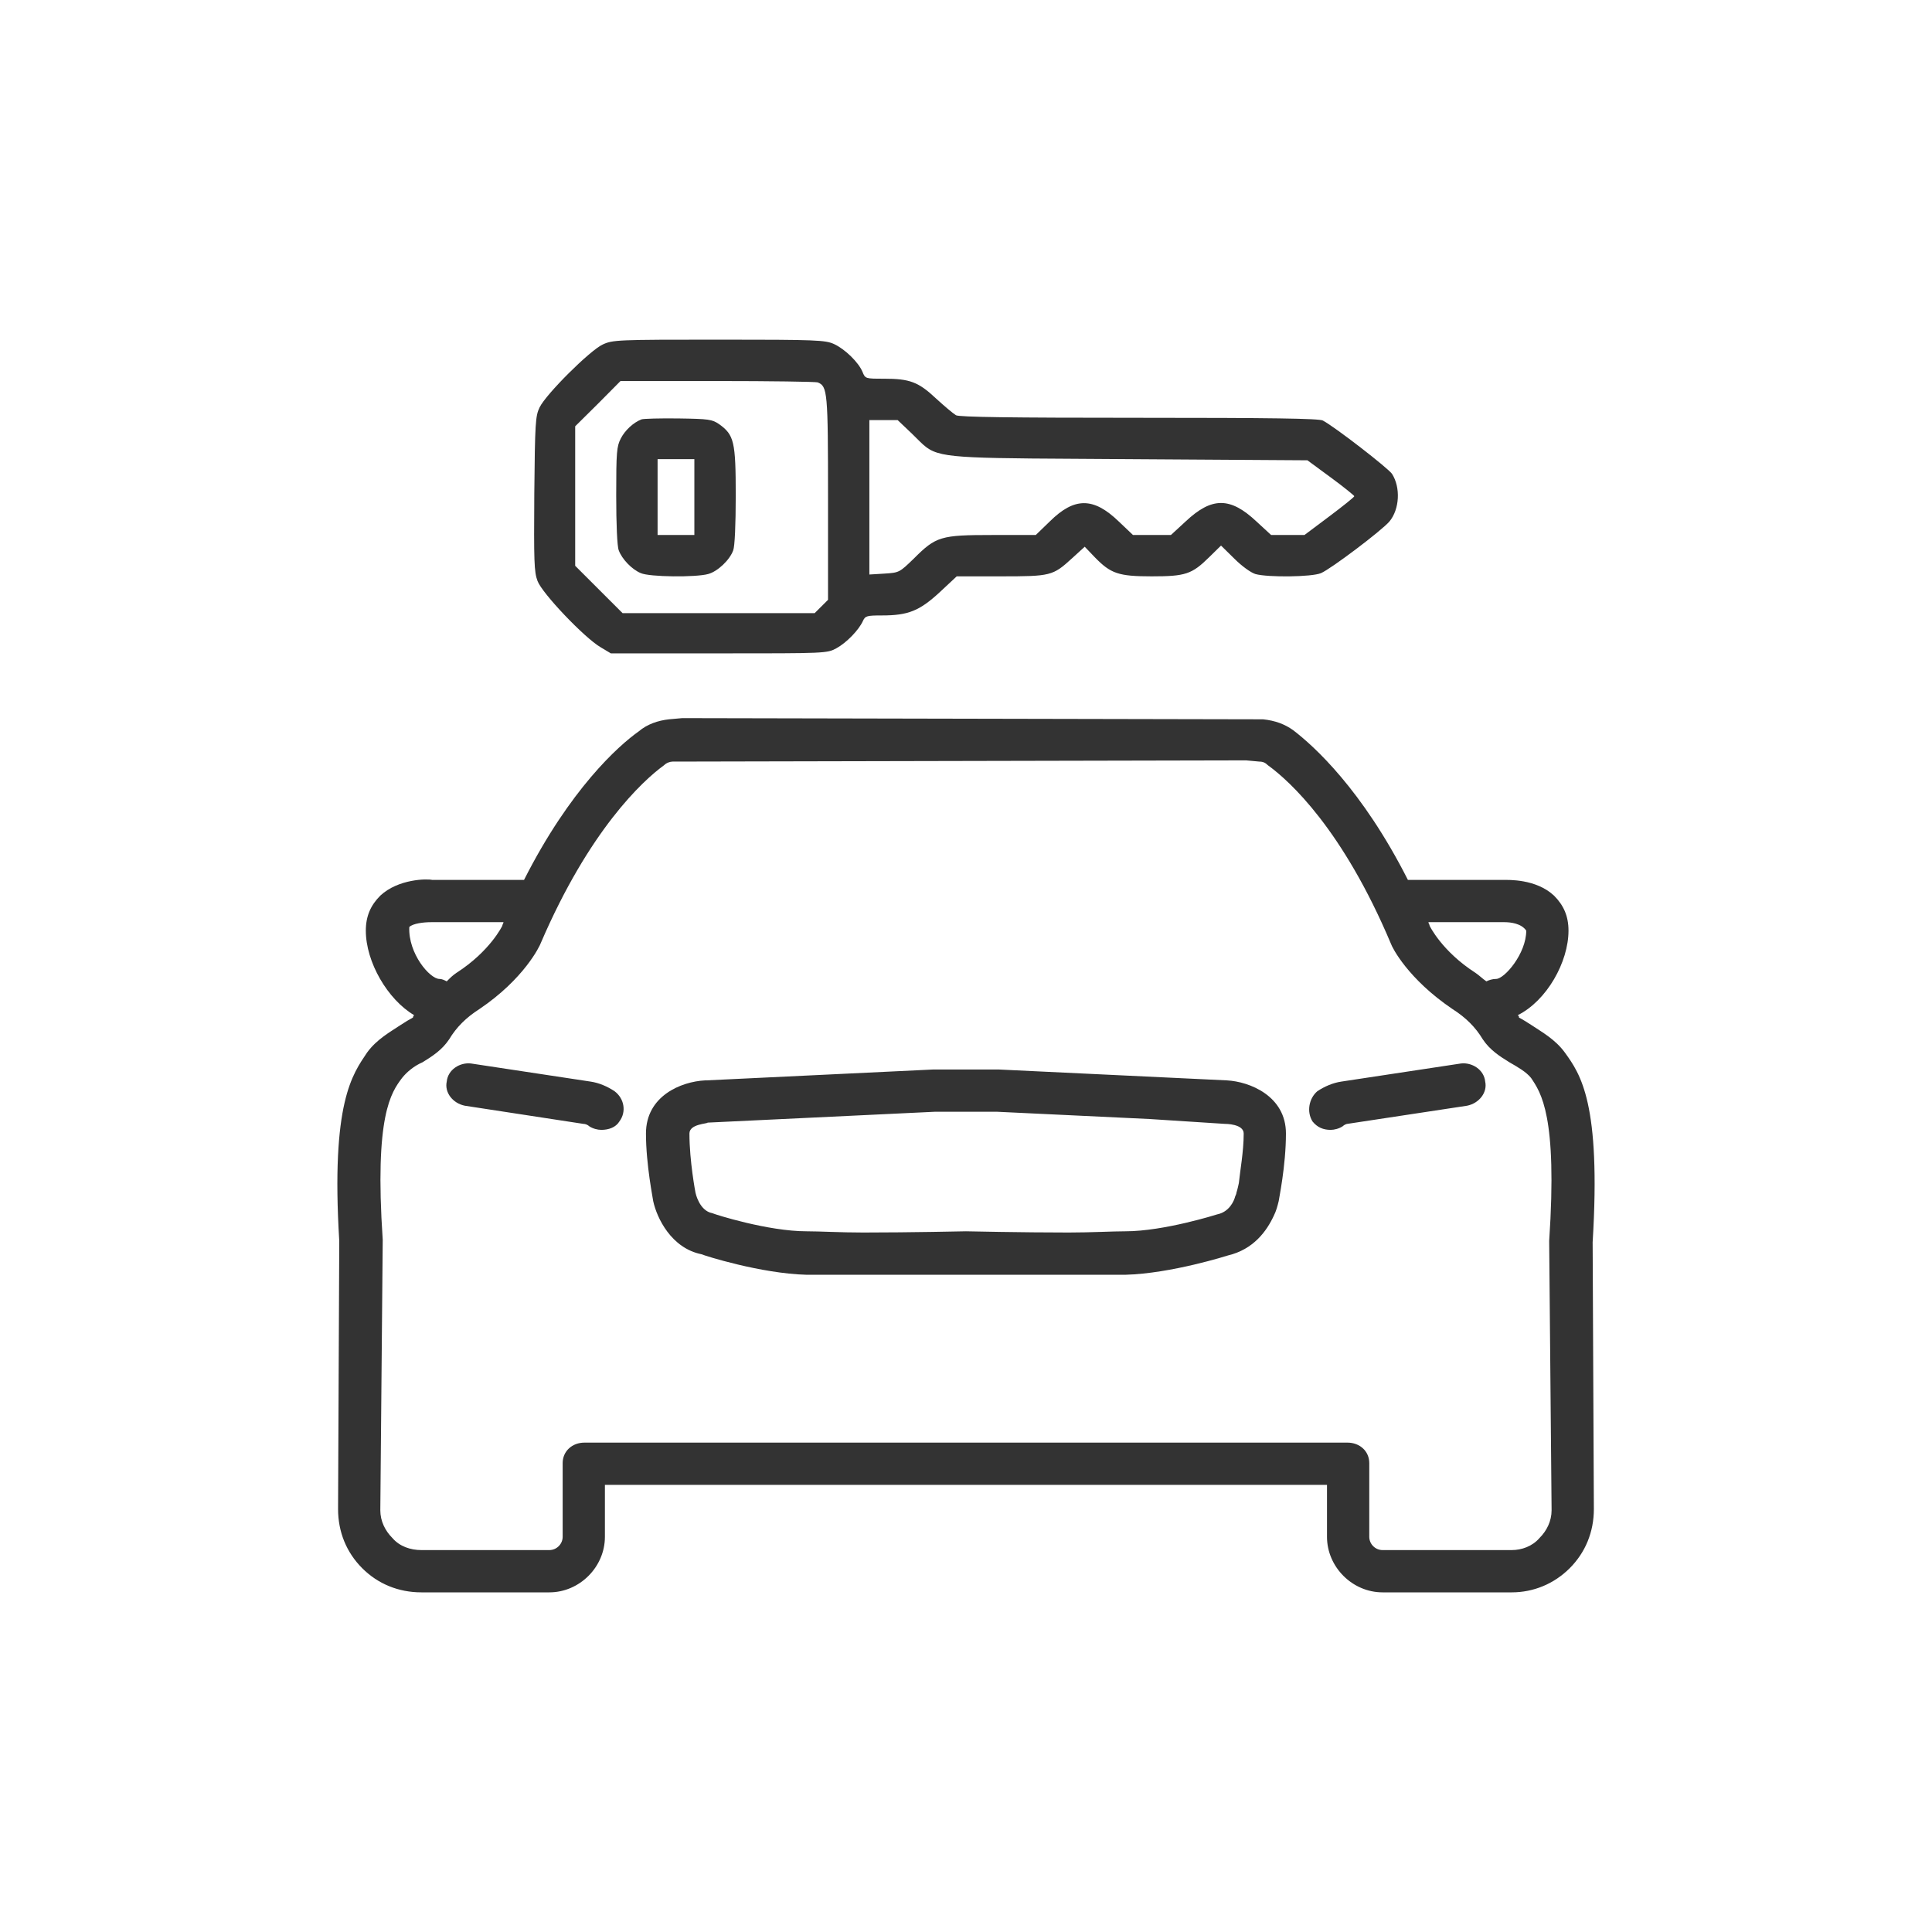 <svg width="60" height="60" viewBox="0 0 60 60" fill="none" xmlns="http://www.w3.org/2000/svg">
<path d="M48.186 46.902C48.186 47.239 48.036 47.539 47.811 47.764C47.586 48.027 47.249 48.139 46.949 48.139H42.936C42.711 48.139 42.524 47.952 42.524 47.727V45.439C42.524 45.064 42.224 44.802 41.849 44.802H18.149C17.774 44.802 17.474 45.064 17.474 45.439V47.727C17.474 47.952 17.286 48.139 17.061 48.139H13.086C12.749 48.139 12.411 48.027 12.186 47.764C11.961 47.539 11.811 47.239 11.811 46.902L11.886 38.502C11.624 34.639 12.149 33.927 12.486 33.477C12.636 33.289 12.861 33.102 13.124 32.989C13.424 32.802 13.724 32.614 13.949 32.277C14.174 31.902 14.474 31.602 14.886 31.339C16.274 30.402 16.761 29.389 16.799 29.277C18.299 25.789 19.949 24.252 20.624 23.764C20.699 23.689 20.811 23.652 20.886 23.652L38.699 23.614L39.111 23.652C39.224 23.652 39.299 23.689 39.374 23.764C40.049 24.252 41.699 25.752 43.199 29.314C43.236 29.427 43.724 30.402 45.111 31.339C45.524 31.602 45.824 31.902 46.049 32.277C46.274 32.614 46.574 32.802 46.874 32.989C47.136 33.139 47.399 33.289 47.549 33.477C47.849 33.927 48.374 34.639 48.111 38.539L48.186 46.902ZM37.799 37.714C37.799 37.714 36.149 38.239 34.949 38.239C34.536 38.239 33.899 38.277 33.186 38.277C31.724 38.277 29.999 38.239 29.999 38.239C29.999 38.239 28.274 38.277 26.811 38.277C26.099 38.277 25.461 38.239 25.049 38.239C23.849 38.239 22.199 37.714 22.124 37.677C21.711 37.602 21.599 37.039 21.599 37.039C21.599 37.039 21.411 36.064 21.411 35.202C21.411 34.902 21.974 34.902 21.974 34.864L29.024 34.527H30.974L35.699 34.752L38.024 34.902C38.061 34.902 38.624 34.902 38.624 35.202C38.624 35.764 38.511 36.364 38.474 36.739C38.436 36.927 38.399 37.039 38.399 37.039C38.399 37.039 38.399 37.077 38.361 37.152C38.324 37.302 38.174 37.639 37.799 37.714ZM38.099 33.552L31.011 33.214H30.974H28.986L21.936 33.552C21.899 33.552 21.899 33.552 21.899 33.552C21.149 33.589 20.061 34.039 20.061 35.202C20.061 36.177 20.286 37.264 20.286 37.302C20.399 37.827 20.849 38.764 21.786 38.952C21.861 38.989 23.624 39.552 25.049 39.589C25.499 39.589 26.174 39.589 26.924 39.589C28.386 39.589 29.961 39.589 29.999 39.589C30.074 39.589 33.636 39.589 34.949 39.589C36.374 39.552 38.136 38.989 38.136 38.989C38.924 38.802 39.336 38.239 39.561 37.752C39.636 37.602 39.674 37.452 39.711 37.302C39.711 37.264 39.936 36.214 39.936 35.202C39.936 34.039 38.811 33.589 38.099 33.552ZM45.374 33.027L41.661 33.589C41.399 33.627 41.136 33.739 40.911 33.889C40.649 34.114 40.574 34.527 40.761 34.827C40.911 35.014 41.099 35.089 41.324 35.089C41.436 35.089 41.586 35.052 41.699 34.977C41.736 34.939 41.811 34.902 41.849 34.902L45.561 34.339C45.936 34.264 46.199 33.927 46.124 33.589C46.086 33.214 45.711 32.989 45.374 33.027ZM18.336 33.589L14.624 33.027C14.286 32.989 13.911 33.214 13.874 33.589C13.799 33.927 14.061 34.264 14.436 34.339L18.111 34.902C18.186 34.902 18.261 34.939 18.299 34.977C18.411 35.052 18.561 35.089 18.674 35.089C18.899 35.089 19.124 35.014 19.236 34.827C19.461 34.527 19.386 34.114 19.086 33.889C18.861 33.739 18.599 33.627 18.336 33.589ZM13.386 28.639H15.636C15.636 28.677 15.599 28.714 15.599 28.752C15.599 28.752 15.224 29.539 14.174 30.214C14.061 30.289 13.986 30.364 13.874 30.477C13.799 30.439 13.724 30.402 13.649 30.402C13.349 30.402 12.674 29.614 12.711 28.789C12.824 28.677 13.161 28.639 13.386 28.639ZM46.724 28.639C46.911 28.639 47.249 28.677 47.399 28.902C47.399 29.614 46.724 30.402 46.461 30.402C46.349 30.402 46.236 30.439 46.161 30.477C46.049 30.402 45.936 30.289 45.824 30.214C44.774 29.539 44.399 28.752 44.399 28.752C44.399 28.714 44.361 28.677 44.361 28.639H46.724ZM48.599 32.689C48.299 32.277 47.886 32.052 47.549 31.827C47.436 31.752 47.249 31.639 47.174 31.602C47.174 31.564 47.174 31.564 47.136 31.527C48.036 31.077 48.711 29.877 48.711 28.902C48.711 28.452 48.561 28.114 48.261 27.814C47.699 27.289 46.836 27.327 46.686 27.327H43.724C42.299 24.514 40.799 23.164 40.161 22.677C39.899 22.489 39.599 22.377 39.224 22.339L21.224 22.302H21.186L20.774 22.339C20.436 22.377 20.099 22.489 19.836 22.714C19.199 23.164 17.699 24.514 16.274 27.327H13.424C13.274 27.289 12.374 27.289 11.811 27.814C11.511 28.114 11.361 28.452 11.361 28.902C11.361 29.877 12.036 31.039 12.861 31.527C12.861 31.527 12.824 31.564 12.824 31.602C12.749 31.639 12.561 31.752 12.449 31.827C12.111 32.052 11.699 32.277 11.399 32.689C10.949 33.364 10.274 34.227 10.536 38.539L10.499 46.864C10.499 47.577 10.761 48.214 11.249 48.702C11.736 49.189 12.374 49.452 13.086 49.452H17.061C17.999 49.452 18.786 48.664 18.786 47.727V46.114H41.211V47.727C41.211 48.664 41.999 49.452 42.936 49.452H46.949C47.624 49.452 48.261 49.189 48.749 48.702C49.236 48.214 49.499 47.577 49.499 46.864L49.461 38.577C49.724 34.264 49.086 33.364 48.599 32.689Z" fill="#333333"/>
<path fill-rule="evenodd" clip-rule="evenodd" d="M16.757 12.653C16.957 12.239 18.327 10.876 18.72 10.698C19.027 10.555 19.177 10.548 22.324 10.548C25.372 10.548 25.629 10.562 25.9 10.684C26.243 10.841 26.664 11.255 26.785 11.547C26.871 11.761 26.878 11.761 27.449 11.761C28.256 11.761 28.52 11.861 29.069 12.375C29.326 12.611 29.605 12.846 29.69 12.896C29.804 12.953 31.353 12.975 35.386 12.975C39.469 12.975 40.967 12.996 41.082 13.06C41.46 13.26 43.109 14.538 43.23 14.716C43.501 15.137 43.466 15.815 43.151 16.194C42.909 16.479 41.339 17.664 41.025 17.799C40.739 17.921 39.376 17.935 38.99 17.828C38.848 17.785 38.569 17.585 38.334 17.35L37.92 16.943L37.549 17.307C37.013 17.835 36.813 17.899 35.764 17.899C34.736 17.899 34.494 17.814 34.001 17.307L33.687 16.979L33.288 17.343C32.695 17.885 32.631 17.899 31.068 17.899H29.712L29.176 18.399C28.555 18.97 28.206 19.113 27.392 19.113C26.921 19.113 26.871 19.127 26.799 19.284C26.671 19.57 26.279 19.969 25.972 20.134C25.679 20.291 25.643 20.291 22.324 20.291H18.97L18.648 20.098C18.149 19.805 16.836 18.428 16.693 18.042C16.586 17.757 16.579 17.436 16.593 15.33C16.614 13.124 16.629 12.918 16.757 12.653ZM25.715 15.473C25.715 12.161 25.7 11.997 25.393 11.875C25.329 11.854 23.923 11.833 22.274 11.833H19.27L18.57 12.539L17.863 13.239V17.571L19.334 19.041H25.301L25.715 18.628V15.473ZM28.777 13.896C28.634 13.791 28.515 13.655 28.327 13.474L27.877 13.046H26.999V17.842L27.463 17.814C27.927 17.785 27.934 17.778 28.376 17.351L28.377 17.35C29.069 16.657 29.212 16.615 30.818 16.615H32.167L32.602 16.194C33.366 15.437 33.958 15.437 34.743 16.194L35.186 16.615H36.364L36.821 16.194C37.634 15.43 38.205 15.43 39.019 16.194L39.476 16.615H40.511L41.282 16.037C41.71 15.715 42.059 15.437 42.059 15.409C42.052 15.387 41.731 15.123 41.331 14.83L40.603 14.295L35.029 14.259C30.053 14.226 29.272 14.257 28.777 13.896ZM19.28 13.616C19.409 13.366 19.665 13.124 19.922 13.024C19.98 13.002 20.493 12.988 21.064 12.995C22.021 13.009 22.114 13.024 22.335 13.174C22.799 13.509 22.849 13.716 22.849 15.393C22.849 16.279 22.82 16.971 22.77 17.092C22.663 17.392 22.285 17.749 21.992 17.827C21.607 17.934 20.172 17.92 19.901 17.799C19.623 17.685 19.316 17.363 19.216 17.092C19.166 16.971 19.137 16.279 19.137 15.393C19.137 14.044 19.151 13.866 19.28 13.616ZM21.564 16.614V14.259H20.422V16.614H21.564Z" fill="#333333"/>
</svg>
